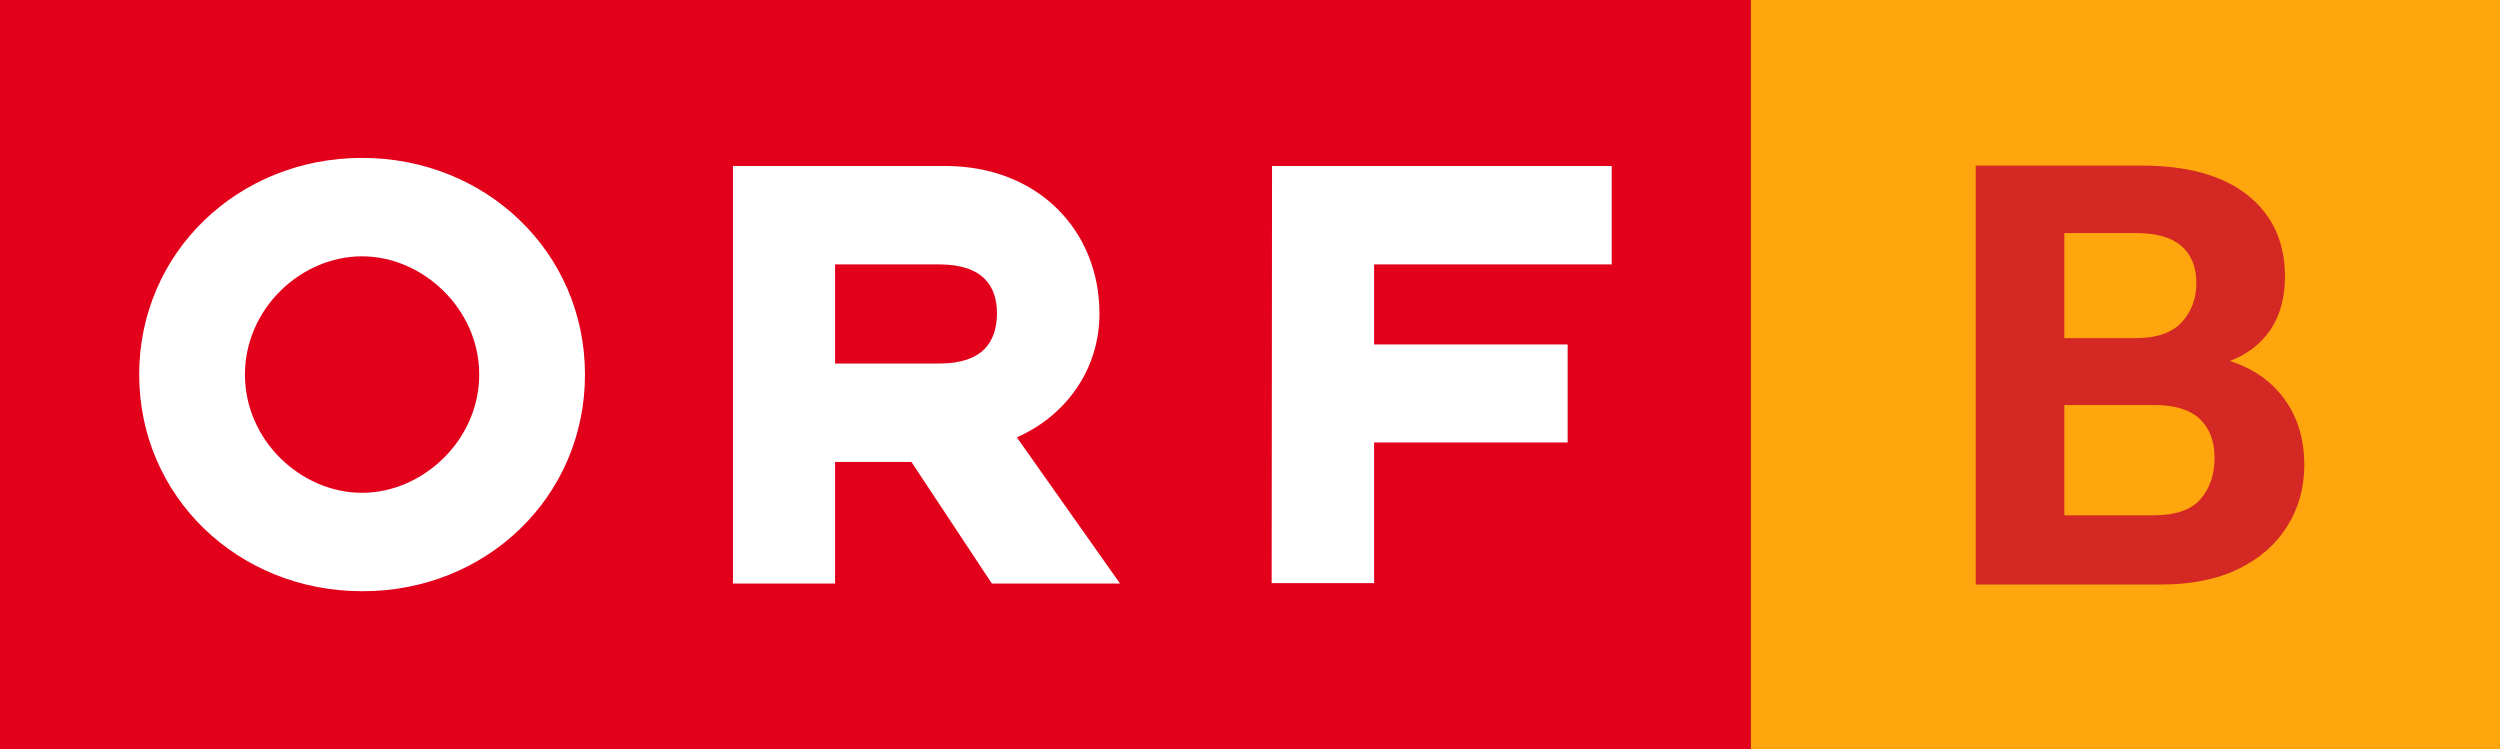 <svg xmlns="http://www.w3.org/2000/svg" xml:space="preserve" width="1000" height="299.794" viewBox="0 0 264.583 79.321">
  <rect x="0" y="0" width="264.583" height="79.321" fill="#333333" stroke="none"/>
  <g style="fill:none">
    <path fill="#ffa60f" d="M185.263 0h79.321v79.321h-79.321z"/>
    <path fill="#d32824" d="M209.098 17.526h17.574q7.265 0 11.21 3.137 3.943 3.135 3.943 8.6 0 3.353-1.522 5.62t-4.315 3.322q3.725 1.179 5.805 4.068 2.08 2.887 2.081 6.924 0 3.6-1.8 6.489-1.802 2.888-5.187 4.533-3.384 1.646-8.228 1.646h-19.561Zm16.954 18.257q3.29 0 4.843-1.676 1.553-1.677 1.553-4.161c0-1.657-.528-3.001-1.584-3.913q-1.584-1.366-4.75-1.366h-7.639v11.116zm1.862 18.754q3.478 0 4.969-1.707 1.49-1.708 1.49-4.378c0-1.78-.518-3.106-1.552-4.1q-1.554-1.488-4.844-1.489h-9.502v11.674z"/>
  </g>
  <path d="M0 0h185.263v79.32H0Z" class="st1" style="display:inline;opacity:1;fill:#ec1b24;stroke-width:.389"/>
  <path d="M0 0h185.263v79.32H0Z" class="st3" style="display:inline;opacity:1;fill:#e2001a;stroke-width:.389"/>
  <path d="M38.32 16.711c-13.098 0-23.59 9.988-23.59 22.93s10.492 22.93 23.59 22.93c13.096.038 23.59-9.95 23.59-22.93 0-12.942-10.494-22.93-23.59-22.93m39.252.855v44.188h10.804V48.891h8.083l8.511 12.863h13.564l-10.92-15.468c5.13-2.254 8.744-7.111 8.744-13.096 0-8.783-6.49-15.624-16.323-15.624zm57.052 0-.04 44.15h10.843V46.83h20.482V36.454h-20.482v-8.472h25.145V17.566Zm-96.305 9.561c6.413 0 12.398 5.557 12.398 12.514s-5.985 12.514-12.398 12.514c-6.49 0-12.397-5.558-12.397-12.514 0-6.957 5.907-12.514 12.397-12.514m50.057.855h10.998c4.702 0 6.14 2.332 6.14 5.208-.038 2.953-1.438 5.285-6.14 5.285H88.376Z" class="st0" style="display:inline;opacity:1;fill:#fff;stroke-width:.389"/>
</svg>
